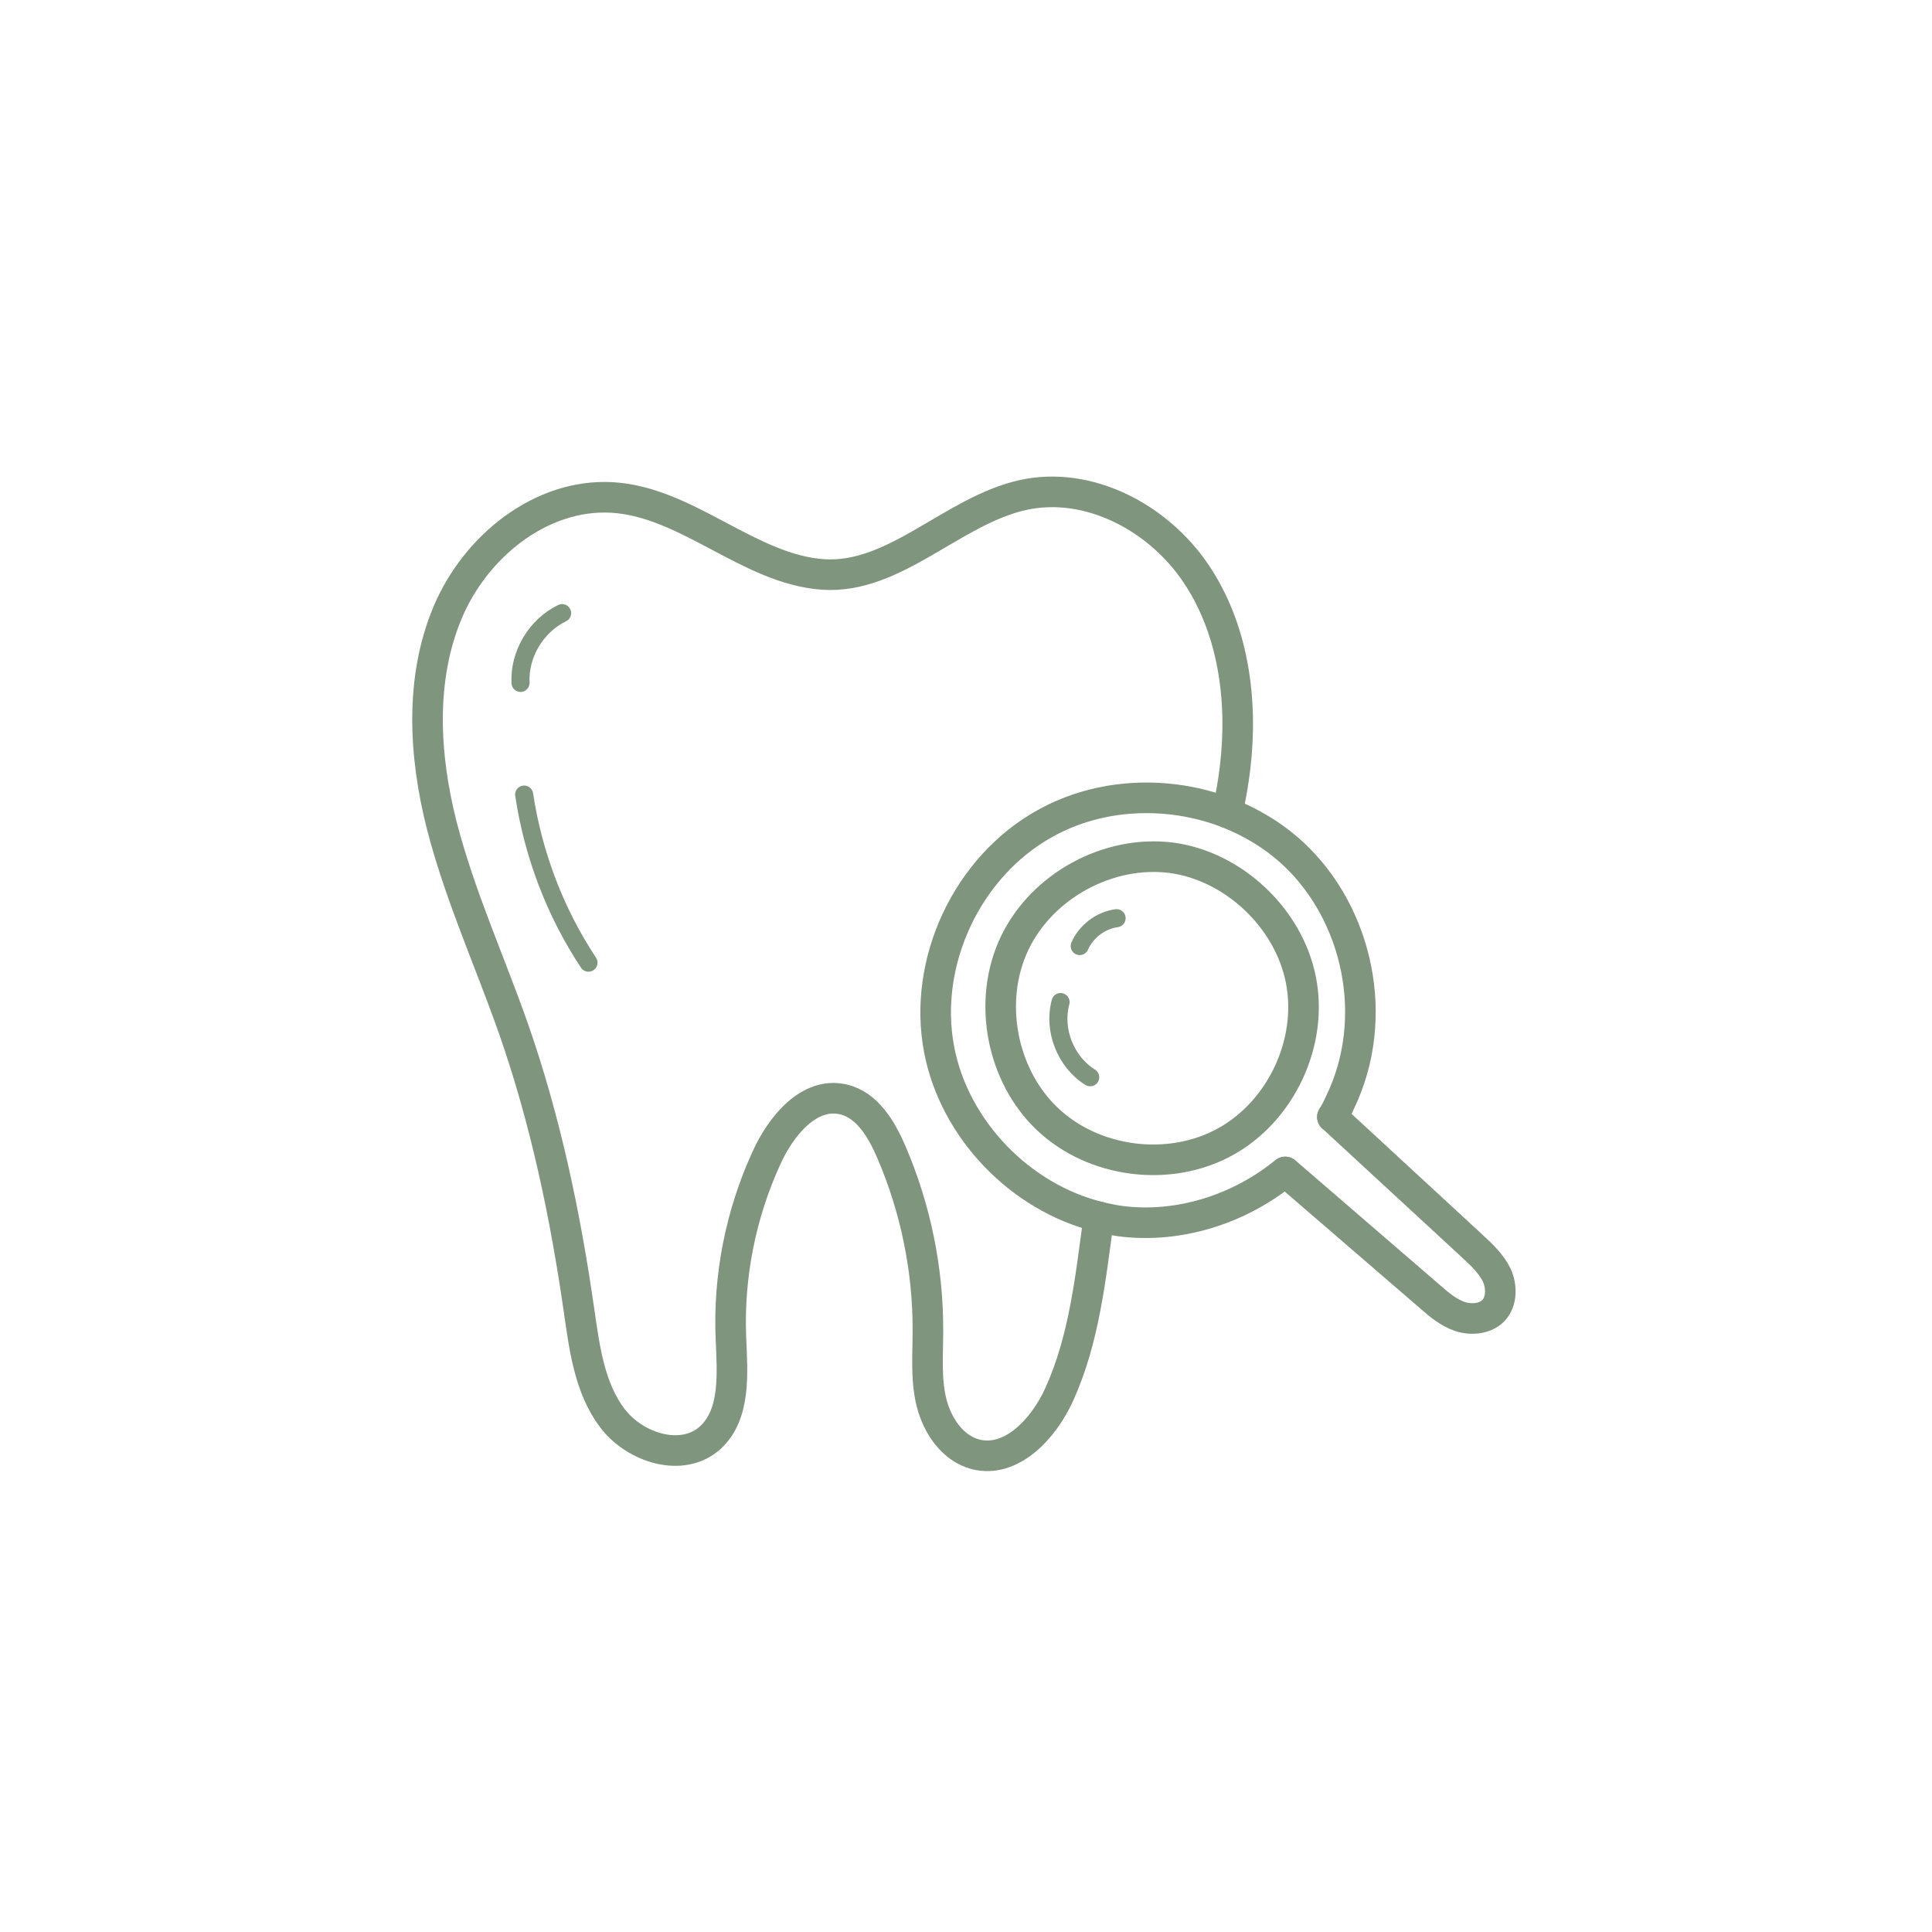 <?xml version="1.0" encoding="UTF-8"?>
<svg xmlns="http://www.w3.org/2000/svg" width="120" height="120" viewBox="0 0 120 120" fill="none">
  <path d="M68.253 75.576C67.737 79.348 67.355 83.142 65.806 86.577C64.841 88.733 62.82 90.91 60.575 90.327C59.16 89.945 58.218 88.553 57.858 87.116C57.499 85.679 57.634 84.175 57.634 82.693C57.656 78.877 56.87 75.06 55.366 71.558C54.76 70.143 53.862 68.616 52.358 68.28C50.247 67.808 48.496 69.941 47.598 71.939C46.004 75.419 45.241 79.281 45.398 83.097C45.488 85.275 45.712 87.835 44.118 89.294C42.389 90.866 39.448 89.945 38.034 88.082C36.62 86.218 36.305 83.749 35.968 81.414C35.115 75.464 33.88 69.582 31.905 63.924C30.423 59.703 28.559 55.617 27.437 51.262C26.337 46.928 26.067 42.191 27.796 38.06C29.525 33.929 33.611 30.651 38.011 30.898C42.681 31.168 46.498 35.344 51.1 35.68C55.591 35.995 59.16 31.707 63.561 30.741C67.602 29.866 71.89 32.111 74.248 35.568C76.605 39.026 77.211 43.471 76.717 47.647C76.605 48.59 76.448 49.533 76.223 50.476" stroke="#80957E" stroke-width="1.9" stroke-miterlimit="10" stroke-linecap="round" stroke-linejoin="round"></path>
  <path d="M34.913 38.083C33.297 38.868 32.241 40.642 32.331 42.416" stroke="#80957E" stroke-width="1.123" stroke-miterlimit="10" stroke-linecap="round" stroke-linejoin="round"></path>
  <path d="M32.556 49.353C33.117 53.08 34.486 56.672 36.552 59.793" stroke="#80957E" stroke-width="1.123" stroke-miterlimit="10" stroke-linecap="round" stroke-linejoin="round"></path>
  <path d="M82.757 69.379C82.936 69.087 83.093 68.795 83.228 68.481C85.765 63.25 84.351 56.761 80.309 53.012C79.12 51.912 77.705 51.059 76.201 50.475C72.564 49.083 68.32 49.24 64.908 51.149C60.081 53.82 57.297 59.748 58.33 65.181C59.273 70.142 63.359 74.363 68.231 75.576C68.68 75.688 69.129 75.778 69.578 75.845C73.215 76.317 76.987 75.104 79.816 72.792" stroke="#80957E" stroke-width="1.9" stroke-miterlimit="10" stroke-linecap="round" stroke-linejoin="round"></path>
  <path d="M72.788 53.282C68.859 52.766 64.728 55.011 63.022 58.581C61.316 62.15 62.191 66.798 65.065 69.514C67.939 72.231 72.609 72.837 76.088 70.929C79.568 69.02 81.567 64.755 80.803 60.871C80.04 56.987 76.582 53.798 72.788 53.282Z" stroke="#80957E" stroke-width="1.9" stroke-miterlimit="10" stroke-linecap="round" stroke-linejoin="round"></path>
  <path d="M69.353 57.031C68.366 57.166 67.468 57.84 67.064 58.76" stroke="#80957E" stroke-width="1.123" stroke-miterlimit="10" stroke-linecap="round" stroke-linejoin="round"></path>
  <path d="M65.873 62.24C65.402 63.968 66.188 65.967 67.714 66.91" stroke="#80957E" stroke-width="1.123" stroke-miterlimit="10" stroke-linecap="round" stroke-linejoin="round"></path>
  <path d="M82.757 69.379C85.675 72.073 88.572 74.745 91.49 77.439C92.052 77.956 92.635 78.517 92.972 79.213C93.286 79.909 93.286 80.829 92.77 81.391C92.254 81.93 91.378 81.997 90.682 81.772C89.964 81.525 89.38 81.032 88.819 80.538C85.833 77.956 82.824 75.374 79.838 72.792" stroke="#80957E" stroke-width="1.9" stroke-miterlimit="10" stroke-linecap="round" stroke-linejoin="round"></path>
</svg>
